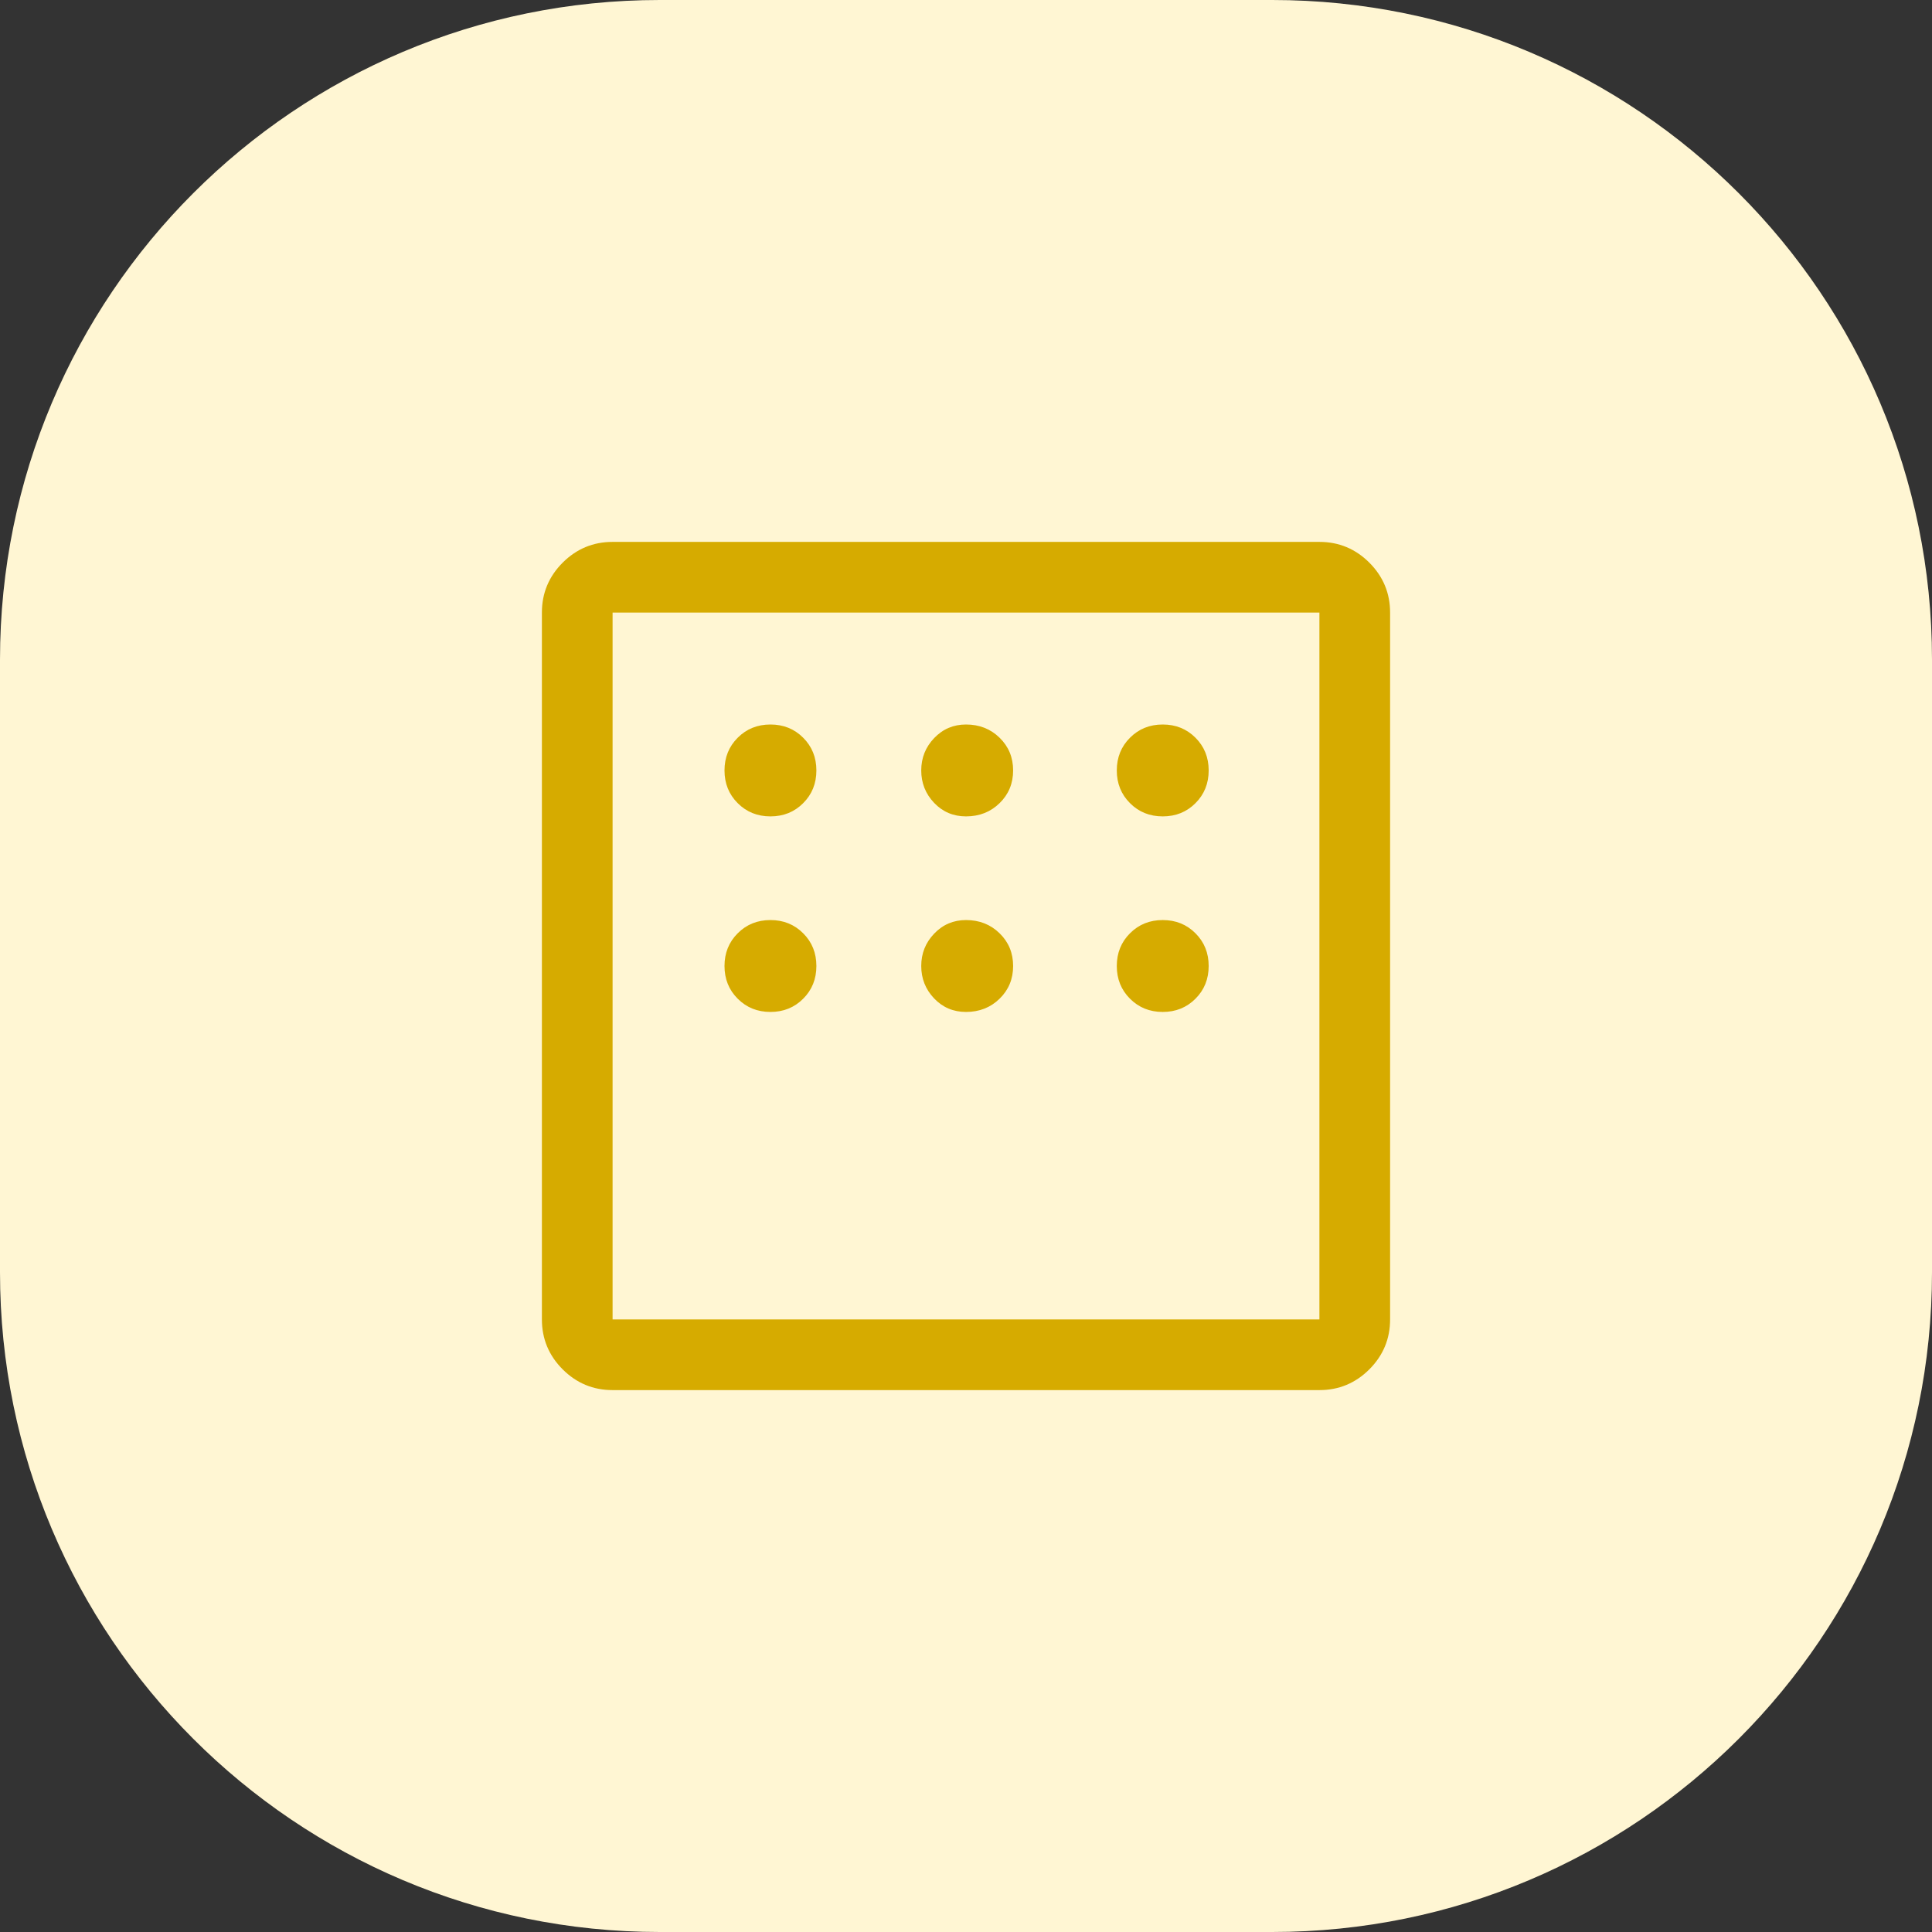 <svg width="82" height="82" viewBox="0 0 82 82" fill="none" xmlns="http://www.w3.org/2000/svg">
<rect x="0" y="0" width="82" height="82" fill="#333333" stroke="none"/>
<path d="M54 0H28C12.536 0 0 12.536 0 28V54C0 69.464 12.536 82 28 82H54C69.464 82 82 69.464 82 54V28C82 12.536 69.464 0 54 0Z" fill="#FFF6D3"/>
<path d="M26 59C25.175 59 24.469 58.706 23.881 58.119C23.294 57.531 23 56.825 23 56V26C23 25.175 23.294 24.469 23.881 23.881C24.469 23.294 25.175 23 26 23H56C56.825 23 57.531 23.294 58.119 23.881C58.706 24.469 59 25.175 59 26V56C59 56.825 58.706 57.531 58.119 58.119C57.531 58.706 56.825 59 56 59H26ZM32.7 34.65C33.252 34.65 33.716 34.463 34.089 34.089C34.463 33.716 34.65 33.252 34.65 32.7C34.65 32.148 34.463 31.684 34.089 31.311C33.716 30.937 33.252 30.75 32.7 30.75C32.148 30.75 31.684 30.937 31.311 31.311C30.937 31.684 30.75 32.148 30.75 32.7C30.75 33.252 30.937 33.716 31.311 34.089C31.684 34.463 32.148 34.65 32.7 34.65ZM41 34.65C41.567 34.65 42.042 34.463 42.425 34.089C42.808 33.716 43 33.252 43 32.7C43 32.148 42.808 31.684 42.425 31.311C42.042 30.937 41.567 30.75 41 30.75C40.467 30.75 40.017 30.942 39.65 31.325C39.283 31.708 39.1 32.167 39.1 32.7C39.1 33.233 39.282 33.692 39.646 34.075C40.01 34.458 40.462 34.65 41 34.65ZM49.35 34.65C49.903 34.65 50.366 34.463 50.739 34.089C51.113 33.716 51.3 33.252 51.3 32.7C51.3 32.148 51.113 31.684 50.739 31.311C50.366 30.937 49.903 30.75 49.35 30.75C48.797 30.75 48.334 30.937 47.961 31.311C47.587 31.684 47.4 32.148 47.4 32.7C47.4 33.252 47.587 33.716 47.961 34.089C48.334 34.463 48.797 34.65 49.35 34.65ZM49.35 42.95C49.903 42.95 50.366 42.763 50.739 42.389C51.113 42.016 51.3 41.553 51.3 41C51.3 40.447 51.113 39.984 50.739 39.611C50.366 39.237 49.903 39.05 49.35 39.05C48.797 39.05 48.334 39.237 47.961 39.611C47.587 39.984 47.4 40.447 47.4 41C47.4 41.553 47.587 42.016 47.961 42.389C48.334 42.763 48.797 42.95 49.35 42.95ZM41 42.95C41.567 42.95 42.042 42.763 42.425 42.389C42.808 42.016 43 41.553 43 41C43 40.447 42.808 39.984 42.425 39.611C42.042 39.237 41.567 39.05 41 39.05C40.467 39.05 40.017 39.242 39.65 39.625C39.283 40.008 39.1 40.467 39.1 41C39.1 41.533 39.282 41.992 39.646 42.375C40.01 42.758 40.462 42.95 41 42.95ZM32.7 42.95C33.252 42.95 33.716 42.763 34.089 42.389C34.463 42.016 34.65 41.553 34.65 41C34.65 40.447 34.463 39.984 34.089 39.611C33.716 39.237 33.252 39.05 32.7 39.05C32.148 39.05 31.684 39.237 31.311 39.611C30.937 39.984 30.75 40.447 30.75 41C30.75 41.553 30.937 42.016 31.311 42.389C31.684 42.763 32.148 42.95 32.7 42.95ZM26 56H56V26H26V56Z" fill="#D6AB00"/>
</svg>
